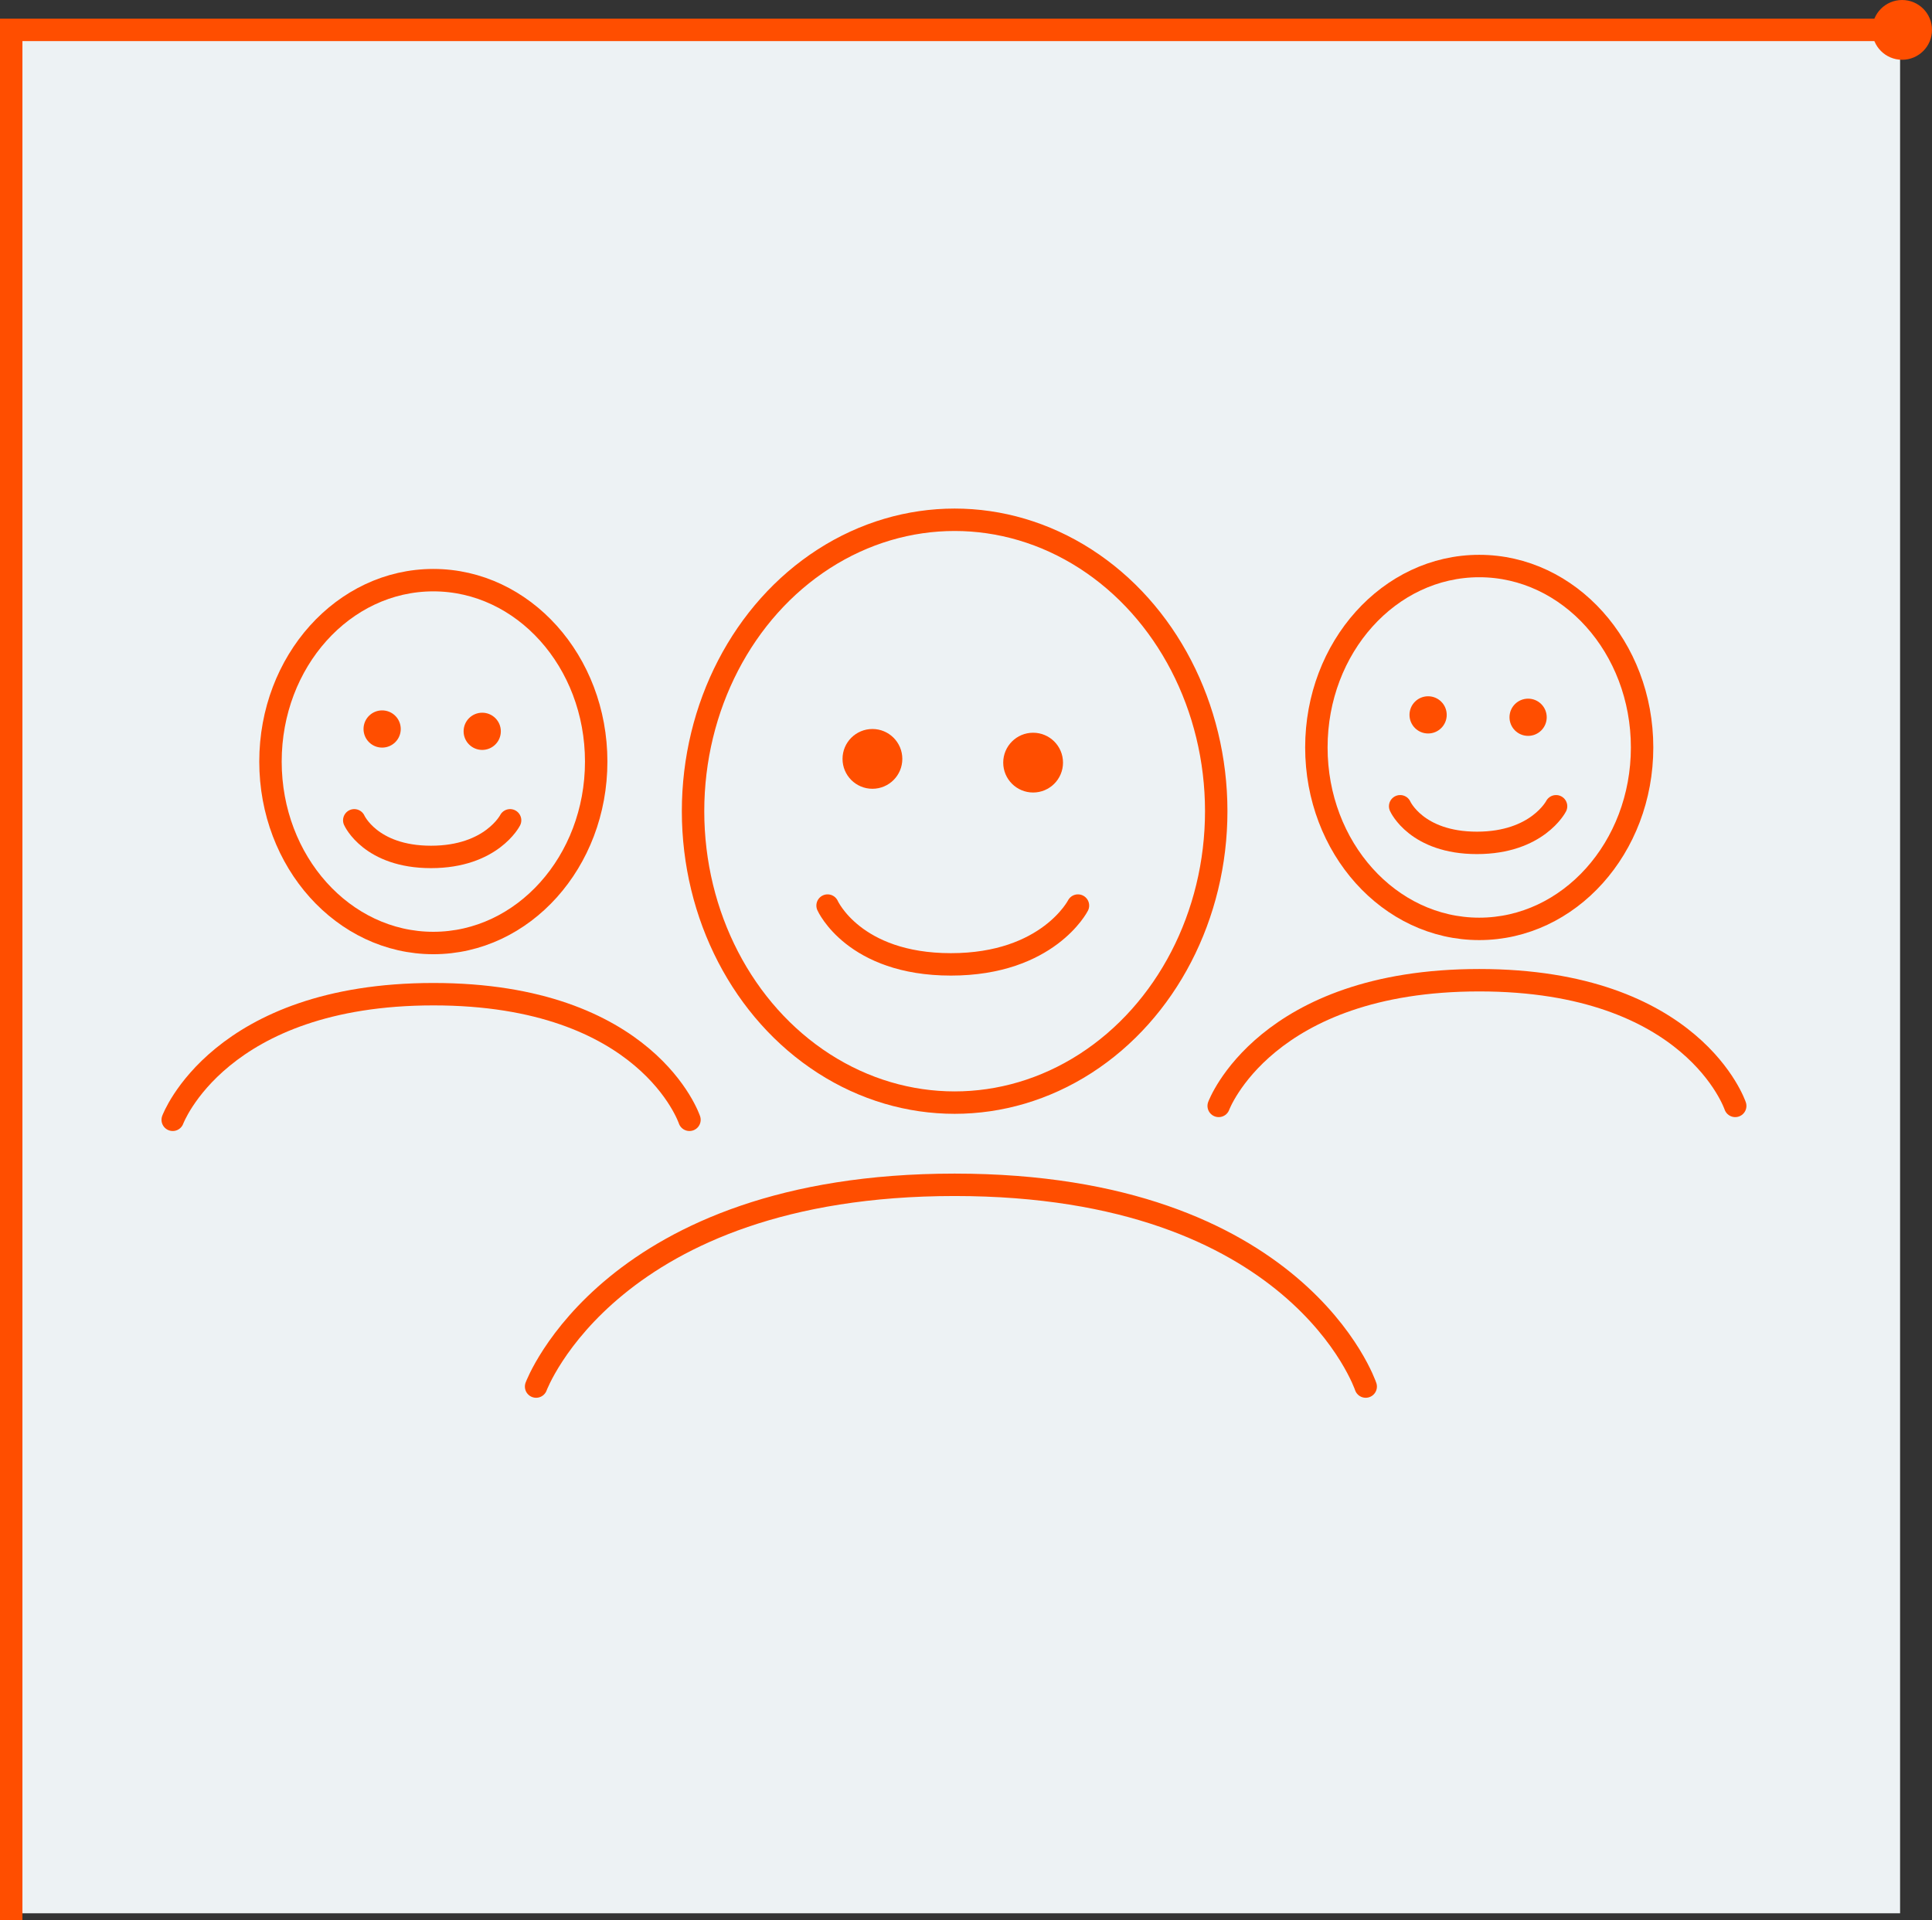 <svg xmlns="http://www.w3.org/2000/svg" viewBox="0 0 258.5 257"><rect x="0" y="0" width="258.5" height="257" fill="#333333" stroke="none"/><defs><style>.cls-1{fill:#edf2f4;}.cls-2,.cls-4{fill:none;stroke:#ff4e00;stroke-width:3px;}.cls-2{stroke-linecap:round;stroke-linejoin:round;}.cls-3{fill:#ff4e00;}.cls-4{stroke-miterlimit:10;}</style></defs><g id="Layer_2" data-name="Layer 2"><g id="Layer_1-2" data-name="Layer 1"><rect class="cls-1" x="1.23" y="3.06" width="253" height="253" transform="translate(-1.83 257.28) rotate(-90)"/><ellipse class="cls-2" cx="127.73" cy="108.56" rx="35" ry="39"/><circle class="cls-3" cx="116.73" cy="101.56" r="4"/><circle class="cls-3" cx="138.23" cy="102.06" r="4"/><path class="cls-2" d="M110.73,121.19s3.5,7.87,16.5,7.87,17-7.87,17-7.87"/><path class="cls-2" d="M71.73,185.56s10-27,56-27,55,27,55,27"/><ellipse class="cls-2" cx="57.98" cy="101.92" rx="21.79" ry="24.28"/><circle class="cls-3" cx="51.13" cy="97.56" r="2.49"/><circle class="cls-3" cx="64.52" cy="97.87" r="2.49"/><path class="cls-2" d="M47.4,109.78s2.18,4.9,10.27,4.9,10.58-4.9,10.58-4.9"/><path class="cls-2" d="M23.11,149.86S29.34,133.05,58,133.05s34.25,16.81,34.25,16.81"/><ellipse class="cls-2" cx="197.92" cy="100.03" rx="21.79" ry="24.28"/><circle class="cls-3" cx="191.08" cy="95.67" r="2.49"/><circle class="cls-3" cx="204.46" cy="95.99" r="2.49"/><path class="cls-2" d="M187.34,107.9s2.18,4.9,10.27,4.9,10.59-4.9,10.59-4.9"/><path class="cls-2" d="M163.06,148s6.22-16.82,34.86-16.82S232.17,148,232.17,148"/><polyline class="cls-4" points="1.5 257 1.5 4 254.5 4"/><circle class="cls-3" cx="254.5" cy="4" r="4"/></g></g></svg>